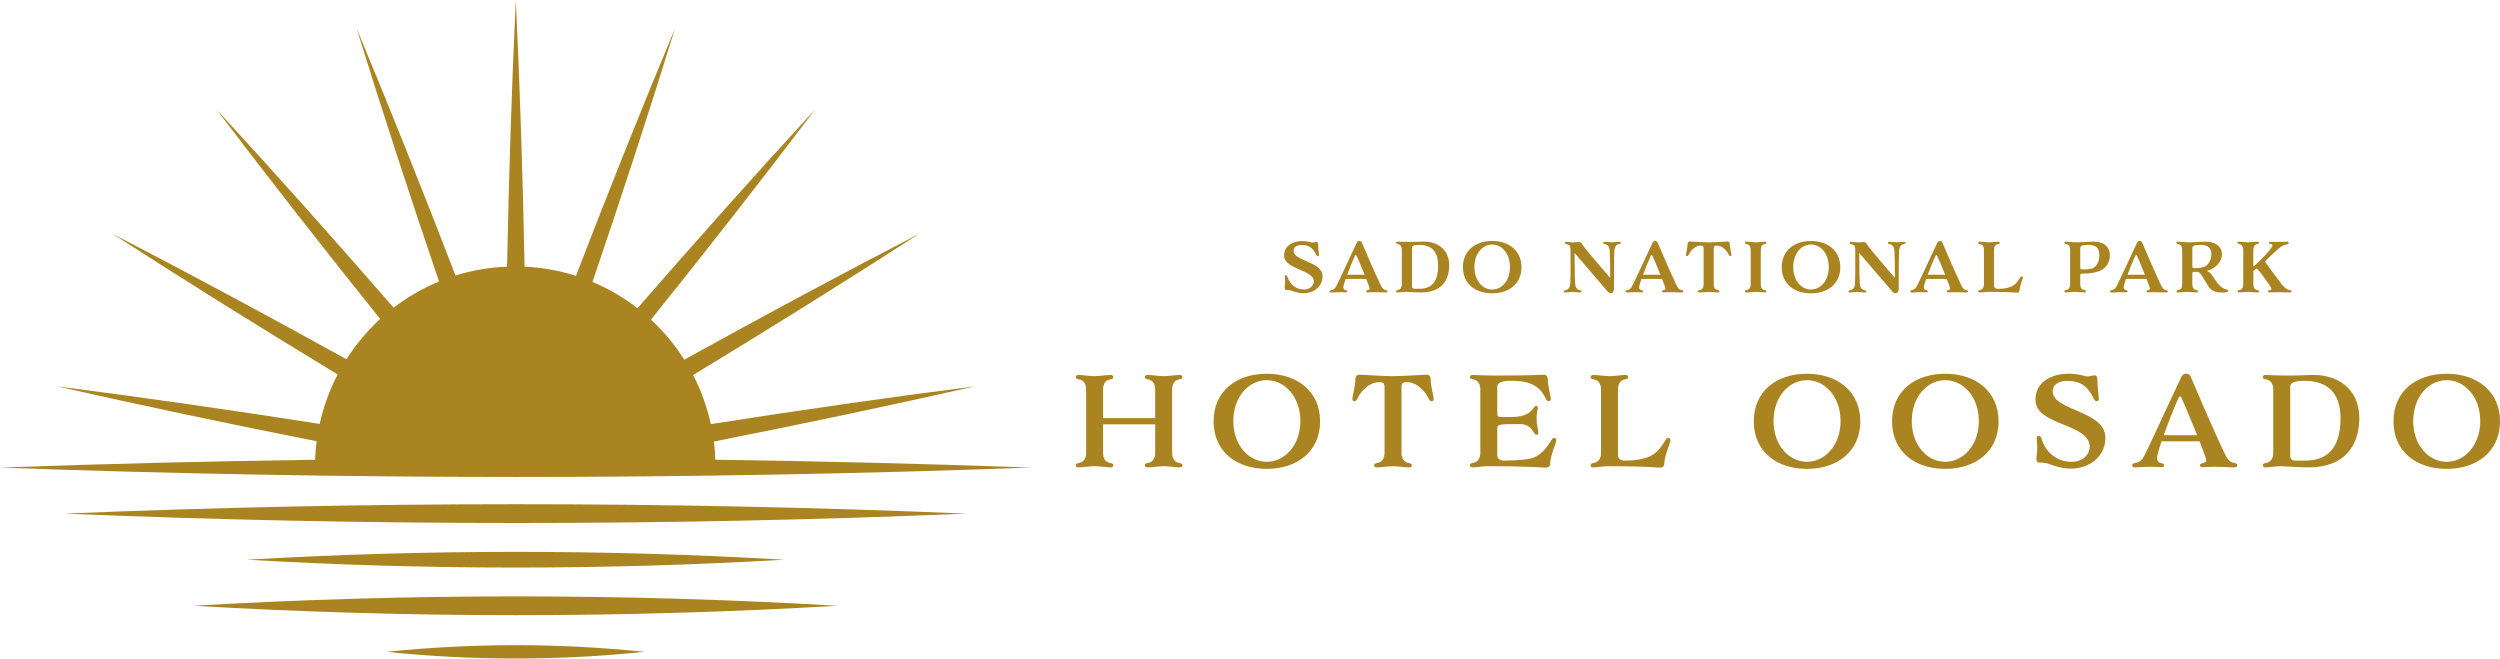 <svg width="429" height="113" viewBox="0 0 429 113" fill="none" xmlns="http://www.w3.org/2000/svg">
<g clip-path="url(#clip0_104_7)">
<path d="M54.069 78.889C54.108 77.816 54.201 76.76 54.337 75.718C39.437 72.772 24.586 69.65 9.81 66.302C24.832 68.228 39.855 70.396 54.856 72.741C55.516 69.747 56.563 66.903 57.94 64.257C44.941 56.374 32.047 48.341 19.303 40.118C32.768 47.087 46.15 54.285 59.453 61.643C61.081 59.095 63.025 56.767 65.242 54.736C55.709 42.861 46.326 30.879 37.145 18.77C47.431 29.947 57.557 41.31 67.552 52.802C69.923 50.982 72.536 49.463 75.338 48.306C70.424 33.864 65.686 19.375 61.182 4.84C67.037 18.88 72.685 33.043 78.167 47.277C80.973 46.398 83.938 45.877 87.009 45.753C87.312 30.482 87.796 15.223 88.513 0.005C89.235 15.228 89.719 30.486 90.018 45.758C93.075 45.899 96.031 46.442 98.833 47.334C104.323 33.083 109.976 18.902 115.845 4.845C111.34 19.405 106.593 33.917 101.671 48.381C104.451 49.547 107.038 51.075 109.391 52.894C119.412 41.372 129.565 29.983 139.881 18.778C130.678 30.923 121.264 42.94 111.705 54.851C113.896 56.878 115.823 59.192 117.428 61.722C130.775 54.334 144.205 47.113 157.719 40.122C144.931 48.376 131.985 56.441 118.937 64.355C120.296 66.982 121.33 69.804 121.981 72.772C137.044 70.414 152.124 68.237 167.212 66.307C152.379 69.676 137.461 72.807 122.5 75.762C122.632 76.791 122.725 77.833 122.764 78.889C140.809 79.145 158.85 79.578 176.886 80.236C117.947 82.395 58.934 82.378 -0.005 80.236C18.014 79.582 36.037 79.149 54.064 78.893L54.069 78.889ZM11.055 88.136C62.62 90.278 114.27 90.296 165.835 88.136C114.27 85.977 62.62 85.995 11.055 88.136ZM42.345 96.046C73.077 97.835 103.818 97.848 134.549 96.046C103.818 94.244 73.077 94.257 42.345 96.046ZM33.169 103.951C69.984 106.093 106.91 106.111 143.726 103.951C106.91 101.792 69.984 101.809 33.169 103.951ZM66.316 111.856C81.017 113.376 95.868 113.384 110.574 111.856C95.873 110.328 81.022 110.337 66.316 111.856Z" fill="#AA8420"/>
<path d="M201.138 66.845V77.701C201.138 78.535 201.45 79.268 202.304 79.432C202.783 79.516 202.906 79.622 202.906 79.851C202.906 80.059 202.717 80.204 202.409 80.204C201.912 80.204 200.35 79.997 199.686 79.997C199.022 79.997 197.438 80.204 196.941 80.204C196.629 80.204 196.444 80.059 196.444 79.851C196.444 79.622 196.567 79.516 197.047 79.432C197.9 79.286 198.23 78.535 198.23 77.701V72.816H189.287V77.701C189.287 78.535 189.599 79.268 190.453 79.432C190.932 79.516 191.055 79.622 191.055 79.851C191.055 80.059 190.866 80.204 190.558 80.204C190.061 80.204 188.499 79.997 187.835 79.997C187.171 79.997 185.587 80.204 185.09 80.204C184.778 80.204 184.593 80.059 184.593 79.851C184.593 79.622 184.716 79.516 185.196 79.432C186.049 79.286 186.379 78.535 186.379 77.701V66.845C186.379 66.01 186.045 65.26 185.196 65.114C184.716 65.03 184.593 64.924 184.593 64.694C184.593 64.487 184.782 64.341 185.09 64.341C185.587 64.341 187.171 64.549 187.835 64.549C188.499 64.549 190.061 64.341 190.558 64.341C190.87 64.341 191.055 64.487 191.055 64.694C191.055 64.924 190.932 65.03 190.453 65.114C189.599 65.282 189.287 66.01 189.287 66.845V71.752H198.23V66.845C198.23 66.01 197.896 65.26 197.047 65.114C196.567 65.03 196.444 64.924 196.444 64.694C196.444 64.487 196.633 64.341 196.941 64.341C197.438 64.341 199.022 64.549 199.686 64.549C200.35 64.549 201.912 64.341 202.409 64.341C202.722 64.341 202.906 64.487 202.906 64.694C202.906 64.924 202.783 65.03 202.304 65.114C201.45 65.282 201.138 66.01 201.138 66.845ZM226.529 72.295C226.529 77.431 222.64 80.456 217.379 80.456C212.118 80.456 208.251 77.449 208.251 72.295C208.251 67.141 212.14 64.134 217.379 64.134C222.618 64.134 226.529 67.181 226.529 72.295ZM223.138 72.251C223.138 68.033 220.432 65.238 217.379 65.238C214.326 65.238 211.638 68.033 211.638 72.251C211.638 76.468 214.344 79.246 217.379 79.246C220.415 79.246 223.138 76.468 223.138 72.251ZM244.763 64.297C244.266 64.297 240.751 64.549 239.045 64.549C237.338 64.549 233.823 64.297 233.326 64.297C232.829 64.297 232.578 64.588 232.578 65.154C232.578 66.218 232.059 68.099 232.059 68.431C232.059 68.7 232.226 68.85 232.411 68.85C232.723 68.85 232.829 68.599 232.991 68.267C233.906 66.492 235.446 65.573 236.612 65.573C237.258 65.573 237.588 65.657 237.588 66.452V77.705C237.588 78.54 237.254 79.29 236.405 79.436C235.926 79.52 235.802 79.626 235.802 79.856C235.802 80.063 235.992 80.209 236.299 80.209C236.797 80.209 238.38 80.001 239.045 80.001C239.709 80.001 241.27 80.209 241.768 80.209C242.08 80.209 242.265 80.063 242.265 79.856C242.265 79.626 242.141 79.52 241.662 79.436C240.809 79.268 240.496 78.54 240.496 77.705V66.452C240.496 65.657 240.831 65.573 241.473 65.573C242.639 65.573 244.178 66.492 245.093 68.267C245.26 68.603 245.362 68.85 245.674 68.85C245.863 68.85 246.026 68.704 246.026 68.431C246.026 68.095 245.507 66.218 245.507 65.154C245.507 64.588 245.278 64.297 244.759 64.297H244.763ZM266.723 75.152C266.495 75.152 266.349 75.298 266.121 75.673C265.122 77.321 264.084 78.323 262.65 78.681C261.216 79.034 258.198 79.034 257.991 79.034C257.45 79.034 256.931 78.698 256.931 78.138V73.439C256.931 72.812 257.45 72.772 260.323 72.772C261.176 72.772 261.656 72.75 262.342 73.209C263.028 73.668 263.318 74.627 263.653 74.627C263.842 74.627 263.987 74.459 263.987 74.189C263.987 73.854 263.675 72.873 263.675 71.831C263.675 70.789 263.904 70.224 263.904 69.994C263.904 69.764 263.758 69.641 263.569 69.641C263.257 69.641 263.05 70.453 262.113 70.996C260.864 71.707 258.871 71.562 257.622 71.562C257.081 71.562 256.935 71.438 256.935 70.873V66.386C256.935 65.759 257.455 65.344 259.329 65.344C262.967 65.344 264.277 66.492 265.192 68.267C265.36 68.603 265.461 68.85 265.773 68.85C265.962 68.85 266.125 68.704 266.125 68.431C266.125 68.095 265.606 66.218 265.606 65.154C265.606 64.588 265.377 64.297 264.858 64.297C264.295 64.297 263.424 64.443 256.645 64.443C254.547 64.443 253.069 64.337 252.756 64.337C252.444 64.337 252.237 64.421 252.237 64.712C252.237 64.942 252.299 65.004 252.84 65.11C253.693 65.277 254.023 66.006 254.023 66.841V77.696C254.023 78.531 253.689 79.264 252.84 79.427C252.299 79.533 252.237 79.595 252.237 79.825C252.237 80.116 252.444 80.2 252.756 80.2C253.253 80.2 254.586 79.993 255.251 79.993C262.03 79.993 264.713 80.244 265.276 80.244C265.795 80.244 266.024 79.953 266.024 79.388C266.024 78.323 267.062 75.921 267.062 75.59C267.062 75.32 266.917 75.152 266.728 75.152H266.723ZM286.312 75.152C286.084 75.152 285.938 75.298 285.71 75.673C284.711 77.321 283.774 78.2 282.34 78.597C280.8 79.034 279.929 79.034 278.702 79.034C278.161 79.034 277.642 78.698 277.642 78.138V66.845C277.642 66.01 277.954 65.277 278.808 65.114C279.287 65.03 279.41 64.924 279.41 64.694C279.41 64.487 279.221 64.341 278.913 64.341C278.416 64.341 276.854 64.549 276.19 64.549C275.526 64.549 273.942 64.341 273.445 64.341C273.133 64.341 272.948 64.487 272.948 64.694C272.948 64.924 273.071 65.03 273.551 65.114C274.404 65.26 274.734 66.01 274.734 66.845V77.701C274.734 78.535 274.4 79.268 273.551 79.432C273.01 79.538 272.948 79.6 272.948 79.829C272.948 80.121 273.155 80.204 273.467 80.204C273.964 80.204 275.297 79.997 275.961 79.997C282.74 79.997 284.302 80.249 284.861 80.249C285.38 80.249 285.608 79.957 285.608 79.392C285.608 78.328 286.647 75.925 286.647 75.594C286.647 75.325 286.501 75.157 286.312 75.157V75.152ZM319.226 72.295C319.226 77.431 315.337 80.456 310.076 80.456C304.815 80.456 300.948 77.449 300.948 72.295C300.948 67.141 304.837 64.134 310.076 64.134C315.315 64.134 319.226 67.181 319.226 72.295ZM315.839 72.251C315.839 68.033 313.133 65.238 310.08 65.238C307.027 65.238 304.34 68.033 304.34 72.251C304.34 76.468 307.045 79.246 310.08 79.246C313.116 79.246 315.839 76.468 315.839 72.251ZM342.955 72.295C342.955 77.431 339.066 80.456 333.804 80.456C328.543 80.456 324.676 77.449 324.676 72.295C324.676 67.141 328.565 64.134 333.804 64.134C339.044 64.134 342.955 67.181 342.955 72.295ZM339.563 72.251C339.563 68.033 336.857 65.238 333.804 65.238C330.752 65.238 328.064 68.033 328.064 72.251C328.064 76.468 330.769 79.246 333.804 79.246C336.84 79.246 339.563 76.468 339.563 72.251ZM352.228 67.159C352.228 66.01 353.248 65.361 354.704 65.361C357.097 65.361 358.219 66.342 359.134 68.117C359.301 68.453 359.469 68.846 359.781 68.846C359.97 68.846 360.177 68.762 360.177 68.493C360.177 68.157 359.908 66.258 359.908 65.194C359.908 64.628 359.719 64.399 359.429 64.399C359.139 64.399 358.721 64.588 358.202 64.588C357.683 64.588 356.851 64.129 354.832 64.129C352.813 64.129 349.28 65.088 349.28 68.576C349.28 73.13 358.598 72.564 358.598 76.72C358.598 77.784 357.599 79.246 355.501 79.246C353.108 79.246 351.238 77.846 350.407 75.532C350.283 75.179 350.2 74.803 349.887 74.803C349.698 74.803 349.491 74.887 349.491 75.157C349.491 75.347 349.575 76.053 349.597 76.87C349.597 77.453 349.452 78.248 349.452 78.685C349.452 79.251 349.597 79.374 349.887 79.374C350.178 79.374 350.719 79.374 351.22 79.498C351.99 79.688 353.363 80.416 355.377 80.416C358.391 80.416 361.285 78.456 361.285 75.135C361.285 70.418 352.241 70.502 352.241 67.159H352.228ZM383.918 79.829C383.918 80.121 383.712 80.204 383.294 80.204C382.775 80.204 381.358 80.099 379.717 80.099C379.009 80.099 378.323 80.16 377.909 80.16C377.641 80.16 377.513 80.037 377.513 79.847C377.513 79.679 377.619 79.555 377.865 79.511C378.178 79.471 378.591 79.321 378.591 78.968C378.591 78.738 378.094 77.382 377.447 75.731H370.919C370.462 77.087 370.149 78.195 370.149 78.593C370.149 79.175 370.484 79.449 371.003 79.511C371.254 79.533 371.355 79.679 371.355 79.847C371.355 80.037 371.232 80.16 370.959 80.16C370.541 80.16 369.855 80.099 369.151 80.099C367.51 80.099 367.031 80.204 366.406 80.204C366.094 80.204 365.887 80.121 365.887 79.829C365.887 79.6 365.948 79.538 366.489 79.432C367.343 79.264 367.655 78.805 368.091 77.948C368.944 76.3 371.482 70.661 374.227 64.88C374.456 64.399 374.601 64.129 375.142 64.129C375.639 64.129 375.829 64.399 376.018 64.858C376.436 65.882 380.074 74.357 381.675 77.656C382.093 78.535 382.467 79.264 383.316 79.432C383.857 79.538 383.918 79.6 383.918 79.829ZM377.034 74.671C375.89 71.853 374.54 68.616 374.351 68.263C374.267 68.117 374.227 68.055 374.1 68.055C373.972 68.055 373.893 68.161 373.831 68.285C373.167 69.747 372.107 72.397 371.293 74.675H377.034V74.671ZM404.858 71.769C404.858 76.424 402.364 80.204 396.143 80.204C394.397 80.204 391.986 79.997 391.318 79.997C390.649 79.997 389.321 80.204 388.823 80.204C388.511 80.204 388.304 80.121 388.304 79.829C388.304 79.6 388.366 79.538 388.907 79.432C389.76 79.264 390.09 78.535 390.09 77.701V66.845C390.09 66.01 389.756 65.277 388.907 65.114C388.366 65.008 388.304 64.946 388.304 64.716C388.304 64.425 388.511 64.341 388.823 64.341C389.136 64.341 390.614 64.447 392.712 64.447C394.811 64.447 395.686 64.341 397.12 64.341C400.718 64.341 404.858 66.386 404.858 71.774V71.769ZM401.633 71.814C401.633 67.097 399.117 65.344 395.396 65.344C393.526 65.344 393.003 65.763 393.003 66.386V78.138C393.003 78.703 393.253 79.034 393.794 79.034H395.686C400.054 79.034 401.633 76.009 401.633 71.809V71.814ZM429 72.295C429 77.431 425.111 80.456 419.85 80.456C414.589 80.456 410.722 77.449 410.722 72.295C410.722 67.141 414.611 64.134 419.85 64.134C425.089 64.134 429 67.181 429 72.295ZM425.608 72.251C425.608 68.033 422.903 65.238 419.85 65.238C416.797 65.238 414.109 68.033 414.109 72.251C414.109 76.468 416.815 79.246 419.85 79.246C422.885 79.246 425.608 76.468 425.608 72.251ZM221.976 43.028C221.976 42.405 222.526 42.043 223.335 42.043C224.655 42.043 225.258 42.582 225.773 43.558C225.865 43.748 225.949 43.964 226.124 43.964C226.23 43.964 226.34 43.925 226.34 43.774C226.34 43.584 226.19 42.547 226.19 41.95C226.19 41.641 226.098 41.518 225.935 41.518C225.773 41.518 225.544 41.624 225.262 41.624C224.981 41.624 224.51 41.367 223.406 41.367C222.302 41.367 220.353 41.893 220.353 43.814C220.353 46.314 225.451 46.234 225.451 48.297C225.451 48.88 224.928 49.675 223.771 49.675C222.451 49.675 221.431 48.906 220.973 47.634C220.907 47.444 220.85 47.228 220.692 47.228C220.586 47.228 220.463 47.281 220.463 47.431C220.463 47.524 220.516 47.917 220.529 48.376C220.529 48.685 220.45 49.131 220.45 49.361C220.45 49.67 220.529 49.754 220.692 49.754C220.854 49.754 221.149 49.754 221.417 49.82C221.835 49.913 222.601 50.319 223.705 50.319C225.359 50.319 226.947 49.237 226.947 47.413C226.947 44.821 221.981 44.861 221.981 43.024L221.976 43.028ZM231.192 50.001C231.192 50.094 231.113 50.165 230.963 50.165C230.735 50.165 230.356 50.138 229.969 50.138C229.067 50.138 228.812 50.191 228.46 50.191C228.284 50.191 228.179 50.152 228.179 49.988C228.179 49.851 228.218 49.825 228.513 49.772C228.971 49.679 229.147 49.418 229.389 48.946C229.859 48.041 231.258 44.949 232.767 41.761C232.89 41.504 232.969 41.354 233.264 41.354C233.559 41.354 233.642 41.504 233.748 41.747C233.977 42.313 235.983 46.976 236.858 48.787C237.087 49.273 237.289 49.679 237.76 49.772C238.055 49.825 238.094 49.851 238.094 49.988C238.094 50.152 237.971 50.191 237.742 50.191C237.461 50.191 236.678 50.138 235.776 50.138C235.384 50.138 234.874 50.165 234.645 50.165C234.496 50.165 234.43 50.099 234.43 50.001C234.43 49.904 234.483 49.838 234.632 49.812C234.795 49.785 235.024 49.706 235.024 49.516C235.024 49.392 234.782 48.707 234.443 47.868H230.906C230.678 48.544 230.515 49.096 230.515 49.312C230.515 49.622 230.704 49.772 230.985 49.812C231.122 49.825 231.188 49.904 231.188 50.001H231.192ZM231.179 47.148H234.166C233.585 45.691 232.899 44.084 232.793 43.894C232.754 43.814 232.727 43.77 232.657 43.77C232.587 43.77 232.534 43.836 232.507 43.907C232.142 44.675 231.606 46 231.175 47.148H231.179ZM248.683 45.554C248.683 48.107 247.31 50.187 243.879 50.187C242.924 50.187 241.592 50.081 241.226 50.081C240.861 50.081 240.135 50.187 239.854 50.187C239.678 50.187 239.572 50.147 239.572 49.984C239.572 49.847 239.612 49.82 239.907 49.767C240.364 49.675 240.553 49.268 240.553 48.809V42.838C240.553 42.379 240.364 41.973 239.907 41.88C239.612 41.827 239.572 41.8 239.572 41.663C239.572 41.5 239.678 41.46 239.854 41.46C240.03 41.46 240.835 41.513 241.992 41.513C243.149 41.513 243.633 41.46 244.416 41.46C246.395 41.46 248.683 42.582 248.683 45.554ZM246.774 45.572C246.774 42.98 245.524 42.021 243.479 42.021C242.441 42.021 242.295 42.251 242.295 42.591V49.061C242.295 49.37 242.432 49.547 242.727 49.547H243.641C246.035 49.547 246.778 47.886 246.778 45.576L246.774 45.572ZM256.056 50.337C253.174 50.337 251.036 48.69 251.036 45.85C251.036 43.01 253.174 41.35 256.056 41.35C258.937 41.35 261.088 43.024 261.088 45.85C261.088 48.676 258.95 50.337 256.056 50.337ZM256.056 49.675C257.736 49.675 259.109 48.147 259.109 45.824C259.109 43.501 257.736 41.959 256.056 41.959C254.375 41.959 253.016 43.501 253.016 45.824C253.016 48.147 254.388 49.675 256.056 49.675ZM271.07 49.785C270.507 49.661 270.331 49.189 270.291 48.663C270.212 47.665 270.199 43.408 270.199 43.408C270.199 43.408 275.499 49.595 275.794 49.931C275.983 50.147 276.115 50.324 276.414 50.324C276.832 50.324 276.964 49.838 276.964 49.582C276.964 48.972 276.951 44.017 277.03 43.015C277.083 42.476 277.246 42.017 277.822 41.88C278.117 41.814 278.143 41.756 278.143 41.663C278.143 41.54 278.051 41.487 277.875 41.487C277.541 41.487 276.934 41.58 276.626 41.58C276.318 41.58 275.711 41.487 275.376 41.487C275.2 41.487 275.095 41.54 275.095 41.663C275.095 41.756 275.134 41.814 275.429 41.88C276.01 42.017 276.168 42.476 276.221 43.015C276.3 44.013 276.313 47.687 276.313 47.687C276.313 47.687 272.059 42.798 271.562 41.999C271.32 41.606 271.241 41.54 270.968 41.54C270.696 41.54 270.335 41.593 269.838 41.593C269.596 41.593 269.072 41.487 268.8 41.487C268.624 41.487 268.531 41.553 268.531 41.677C268.531 41.8 268.597 41.867 268.852 41.906C269.323 41.986 269.499 42.26 269.499 42.719C269.499 43.178 269.539 47.665 269.46 48.663C269.42 49.189 269.244 49.661 268.681 49.785C268.386 49.851 268.347 49.909 268.347 50.001C268.347 50.138 268.452 50.191 268.615 50.191C268.967 50.191 269.556 50.085 269.864 50.085C270.172 50.085 270.779 50.191 271.131 50.191C271.294 50.191 271.4 50.138 271.4 50.001C271.4 49.909 271.36 49.851 271.065 49.785H271.07ZM288.859 49.988C288.859 50.152 288.736 50.191 288.507 50.191C288.226 50.191 287.443 50.138 286.541 50.138C286.15 50.138 285.639 50.165 285.41 50.165C285.261 50.165 285.195 50.099 285.195 50.001C285.195 49.904 285.248 49.838 285.397 49.812C285.56 49.785 285.789 49.706 285.789 49.516C285.789 49.392 285.547 48.707 285.208 47.868H281.671C281.443 48.544 281.28 49.096 281.28 49.312C281.28 49.622 281.469 49.772 281.75 49.812C281.887 49.825 281.953 49.904 281.953 50.001C281.953 50.099 281.874 50.165 281.724 50.165C281.495 50.165 281.117 50.138 280.73 50.138C279.828 50.138 279.573 50.191 279.221 50.191C279.045 50.191 278.94 50.152 278.94 49.988C278.94 49.851 278.979 49.825 279.274 49.772C279.731 49.679 279.907 49.418 280.149 48.946C280.62 48.041 282.019 44.949 283.528 41.761C283.651 41.504 283.73 41.354 284.025 41.354C284.32 41.354 284.403 41.504 284.509 41.747C284.737 42.313 286.743 46.976 287.619 48.787C287.848 49.273 288.05 49.679 288.521 49.772C288.815 49.825 288.855 49.851 288.855 49.988H288.859ZM284.931 47.148C284.35 45.691 283.664 44.084 283.559 43.894C283.519 43.814 283.493 43.77 283.422 43.77C283.352 43.77 283.299 43.836 283.273 43.907C282.907 44.675 282.371 46 281.94 47.148H284.927H284.931ZM296.421 41.438C296.153 41.438 294.147 41.588 293.219 41.588C292.291 41.588 290.271 41.438 290.003 41.438C289.722 41.438 289.585 41.602 289.585 41.911C289.585 42.507 289.304 43.532 289.304 43.721C289.304 43.872 289.396 43.951 289.493 43.951C289.669 43.951 289.722 43.801 289.814 43.629C290.324 42.657 291.173 42.145 291.807 42.145C292.159 42.145 292.343 42.198 292.343 42.631V48.818C292.343 49.277 292.154 49.697 291.697 49.776C291.428 49.816 291.362 49.869 291.362 50.006C291.362 50.112 291.468 50.196 291.631 50.196C291.912 50.196 292.84 50.09 293.219 50.09C293.597 50.09 294.512 50.196 294.78 50.196C294.956 50.196 295.049 50.116 295.049 50.006C295.049 49.869 294.983 49.816 294.728 49.776C294.257 49.683 294.081 49.277 294.081 48.818V42.631C294.081 42.198 294.27 42.145 294.618 42.145C295.264 42.145 296.113 42.657 296.61 43.629C296.703 43.805 296.76 43.951 296.932 43.951C297.024 43.951 297.121 43.872 297.121 43.721C297.121 43.532 296.839 42.507 296.839 41.911C296.839 41.602 296.716 41.438 296.421 41.438ZM302.853 50.191C303.029 50.191 303.121 50.112 303.121 50.001C303.121 49.864 303.055 49.812 302.8 49.772C302.329 49.679 302.153 49.273 302.153 48.813V42.843C302.153 42.383 302.329 41.977 302.8 41.884C303.055 41.844 303.121 41.791 303.121 41.655C303.121 41.549 303.029 41.465 302.853 41.465C302.584 41.465 301.656 41.588 301.291 41.588C300.926 41.588 299.985 41.465 299.703 41.465C299.54 41.465 299.435 41.544 299.435 41.655C299.435 41.791 299.501 41.844 299.769 41.884C300.227 41.964 300.416 42.383 300.416 42.843V48.813C300.416 49.273 300.227 49.692 299.769 49.772C299.501 49.812 299.435 49.864 299.435 50.001C299.435 50.107 299.54 50.191 299.703 50.191C299.985 50.191 300.913 50.085 301.291 50.085C301.669 50.085 302.584 50.191 302.853 50.191ZM305.743 45.855C305.743 43.032 307.881 41.354 310.762 41.354C313.644 41.354 315.795 43.028 315.795 45.855C315.795 48.681 313.657 50.342 310.762 50.342C307.868 50.342 305.743 48.694 305.743 45.855ZM307.723 45.828C307.723 48.151 309.095 49.679 310.762 49.679C312.429 49.679 313.815 48.151 313.815 45.828C313.815 43.505 312.443 41.964 310.762 41.964C309.082 41.964 307.723 43.505 307.723 45.828ZM325.27 50.324C325.688 50.324 325.82 49.838 325.82 49.582C325.82 48.972 325.807 44.017 325.886 43.015C325.939 42.476 326.102 42.017 326.678 41.88C326.973 41.814 326.999 41.756 326.999 41.663C326.999 41.54 326.907 41.487 326.731 41.487C326.396 41.487 325.789 41.58 325.481 41.58C325.174 41.58 324.566 41.487 324.232 41.487C324.056 41.487 323.951 41.54 323.951 41.663C323.951 41.756 323.99 41.814 324.285 41.88C324.866 42.017 325.024 42.476 325.077 43.015C325.156 44.013 325.169 47.687 325.169 47.687C325.169 47.687 320.915 42.798 320.418 41.999C320.176 41.606 320.097 41.54 319.824 41.54C319.552 41.54 319.191 41.593 318.694 41.593C318.452 41.593 317.928 41.487 317.656 41.487C317.48 41.487 317.387 41.553 317.387 41.677C317.387 41.8 317.453 41.867 317.708 41.906C318.179 41.986 318.355 42.26 318.355 42.719C318.355 43.178 318.395 47.665 318.315 48.663C318.276 49.189 318.1 49.661 317.537 49.785C317.242 49.851 317.202 49.909 317.202 50.001C317.202 50.138 317.308 50.191 317.471 50.191C317.823 50.191 318.412 50.085 318.72 50.085C319.028 50.085 319.635 50.191 319.987 50.191C320.15 50.191 320.255 50.138 320.255 50.001C320.255 49.909 320.216 49.851 319.921 49.785C319.358 49.661 319.182 49.189 319.142 48.663C319.063 47.665 319.05 43.408 319.05 43.408C319.05 43.408 324.351 49.595 324.646 49.931C324.835 50.147 324.967 50.324 325.266 50.324H325.27ZM327.8 49.988C327.8 49.851 327.839 49.825 328.134 49.772C328.592 49.679 328.768 49.418 329.01 48.946C329.48 48.041 330.879 44.949 332.388 41.761C332.511 41.504 332.59 41.354 332.885 41.354C333.18 41.354 333.263 41.504 333.369 41.747C333.598 42.313 335.604 46.976 336.479 48.787C336.708 49.273 336.91 49.679 337.381 49.772C337.676 49.825 337.715 49.851 337.715 49.988C337.715 50.152 337.592 50.191 337.363 50.191C337.082 50.191 336.299 50.138 335.397 50.138C335.005 50.138 334.495 50.165 334.266 50.165C334.117 50.165 334.051 50.099 334.051 50.001C334.051 49.904 334.104 49.838 334.253 49.812C334.416 49.785 334.645 49.706 334.645 49.516C334.645 49.392 334.403 48.707 334.064 47.868H330.527C330.298 48.544 330.136 49.096 330.136 49.312C330.136 49.622 330.325 49.772 330.606 49.812C330.743 49.825 330.809 49.904 330.809 50.001C330.809 50.099 330.73 50.165 330.58 50.165C330.351 50.165 329.973 50.138 329.586 50.138C328.684 50.138 328.429 50.191 328.077 50.191C327.901 50.191 327.795 50.152 327.795 49.988H327.8ZM330.8 47.148H333.787C333.206 45.691 332.52 44.084 332.414 43.894C332.375 43.814 332.348 43.77 332.278 43.77C332.208 43.77 332.155 43.836 332.128 43.907C331.763 44.675 331.227 46 330.796 47.148H330.8ZM346.958 47.422C346.821 47.422 346.742 47.502 346.623 47.705C346.073 48.61 345.559 49.096 344.767 49.312C343.918 49.555 343.447 49.555 342.761 49.555C342.466 49.555 342.18 49.365 342.18 49.056V42.843C342.18 42.383 342.356 41.99 342.827 41.898C343.082 41.844 343.148 41.791 343.148 41.668C343.148 41.544 343.056 41.465 342.88 41.465C342.611 41.465 341.683 41.588 341.318 41.588C340.953 41.588 340.012 41.465 339.73 41.465C339.567 41.465 339.462 41.544 339.462 41.668C339.462 41.791 339.528 41.844 339.796 41.898C340.253 41.977 340.443 42.383 340.443 42.843V48.813C340.443 49.273 340.253 49.679 339.796 49.772C339.501 49.825 339.462 49.864 339.462 49.988C339.462 50.152 339.567 50.191 339.743 50.191C340.025 50.191 340.821 50.085 341.182 50.085C344.908 50.085 345.836 50.222 346.148 50.222C346.43 50.222 346.566 50.059 346.566 49.75C346.566 49.167 347.129 47.846 347.129 47.656C347.129 47.506 347.05 47.427 346.953 47.427L346.958 47.422ZM362.055 43.841C362.055 45.205 361.18 46.327 359.728 46.689C358.787 46.932 357.977 46.945 357.238 46.945C357.009 46.945 356.97 47.082 356.97 47.338V48.809C356.97 49.268 357.146 49.675 357.617 49.767C357.872 49.807 357.938 49.86 357.938 49.997C357.938 50.103 357.845 50.187 357.669 50.187C357.401 50.187 356.473 50.081 356.108 50.081C355.743 50.081 354.801 50.187 354.52 50.187C354.357 50.187 354.251 50.107 354.251 49.997C354.251 49.86 354.317 49.807 354.586 49.767C355.043 49.688 355.232 49.268 355.232 48.809V42.838C355.232 42.379 355.043 41.959 354.586 41.88C354.317 41.84 354.251 41.787 354.251 41.65C354.251 41.544 354.357 41.46 354.52 41.46C354.801 41.46 355.729 41.584 356.108 41.584C357.251 41.584 358.448 41.46 359.231 41.46C360.845 41.46 362.055 42.229 362.055 43.836V43.841ZM360.238 43.814C360.238 42.573 359.728 42.017 358.29 42.017C357.251 42.017 356.97 42.246 356.97 42.586V45.855C356.97 46.164 357.049 46.234 357.348 46.234C358.034 46.234 358.316 46.234 358.963 46.084C359.741 45.868 360.243 44.883 360.243 43.814H360.238ZM365.095 50.001C365.095 50.094 365.016 50.165 364.866 50.165C364.637 50.165 364.259 50.138 363.872 50.138C362.97 50.138 362.715 50.191 362.363 50.191C362.187 50.191 362.082 50.152 362.082 49.988C362.082 49.851 362.121 49.825 362.416 49.772C362.873 49.679 363.049 49.418 363.291 48.946C363.762 48.041 365.161 44.949 366.67 41.761C366.793 41.504 366.872 41.354 367.167 41.354C367.462 41.354 367.545 41.504 367.651 41.747C367.88 42.313 369.886 46.976 370.761 48.787C370.99 49.273 371.192 49.679 371.663 49.772C371.957 49.825 371.997 49.851 371.997 49.988C371.997 50.152 371.874 50.191 371.645 50.191C371.364 50.191 370.581 50.138 369.679 50.138C369.287 50.138 368.777 50.165 368.548 50.165C368.399 50.165 368.333 50.099 368.333 50.001C368.333 49.904 368.385 49.838 368.535 49.812C368.698 49.785 368.927 49.706 368.927 49.516C368.927 49.392 368.685 48.707 368.346 47.868H364.809C364.58 48.544 364.417 49.096 364.417 49.312C364.417 49.622 364.607 49.772 364.888 49.812C365.025 49.825 365.091 49.904 365.091 50.001H365.095ZM365.082 47.148H368.069C367.488 45.691 366.802 44.084 366.696 43.894C366.657 43.814 366.63 43.77 366.56 43.77C366.489 43.77 366.437 43.836 366.41 43.907C366.045 44.675 365.508 46 365.077 47.148H365.082ZM374.461 48.813V42.843C374.461 42.383 374.271 41.977 373.814 41.898C373.546 41.844 373.48 41.791 373.48 41.668C373.48 41.544 373.585 41.465 373.748 41.465C374.029 41.465 374.958 41.588 375.336 41.588C376.48 41.588 377.676 41.465 378.459 41.465C380.074 41.465 381.283 42.233 381.283 43.638C381.283 44.962 380.166 46.027 378.956 46.393C378.851 46.433 378.741 46.459 378.648 46.486C378.904 46.566 379.321 46.782 379.739 47.431C380.386 48.473 381.099 49.538 382.163 49.701C382.3 49.714 382.379 49.781 382.379 49.891C382.379 50.068 382.097 50.2 381.341 50.2C380.584 50.2 379.59 50.094 379.04 49.242C378.165 47.904 377.747 46.932 377.197 46.649C376.942 46.663 376.7 46.649 376.471 46.649C376.242 46.649 376.203 46.786 376.203 47.042V48.813C376.203 49.273 376.379 49.679 376.849 49.772C377.104 49.812 377.17 49.864 377.17 50.001C377.17 50.107 377.078 50.191 376.902 50.191C376.634 50.191 375.705 50.085 375.34 50.085C374.975 50.085 374.034 50.191 373.752 50.191C373.59 50.191 373.484 50.112 373.484 50.001C373.484 49.864 373.55 49.812 373.818 49.772C374.276 49.692 374.465 49.273 374.465 48.813H374.461ZM376.194 45.638C376.194 45.934 376.273 46.018 376.572 46.018C377.258 46.018 377.487 45.991 378.134 45.828C378.912 45.625 379.467 44.627 379.467 43.668C379.467 42.573 378.956 42.021 377.518 42.021C376.48 42.021 376.198 42.251 376.198 42.591V45.642L376.194 45.638ZM387.323 49.772C386.853 49.679 386.677 49.273 386.677 48.813V46.517C386.839 46.353 387.121 46.097 387.271 46.097C387.486 46.097 389.316 48.747 389.316 48.747C389.624 49.18 389.774 49.423 389.774 49.573C389.774 49.723 389.668 49.776 389.382 49.816C389.233 49.829 389.18 49.909 389.18 50.006C389.18 50.103 389.246 50.169 389.395 50.169C389.624 50.169 390.917 50.143 391.291 50.143C392.206 50.143 392.598 50.196 392.945 50.196C393.108 50.196 393.227 50.156 393.227 49.993C393.227 49.856 393.187 49.829 392.893 49.776C392.422 49.683 392.07 49.396 391.599 48.858C391.397 48.615 388.705 45.033 388.705 44.887C388.705 44.75 390.359 43.227 390.992 42.67C391.639 42.118 391.934 42.034 392.404 41.942C392.699 41.889 392.725 41.805 392.725 41.672C392.725 41.509 392.62 41.469 392.444 41.469C392.11 41.469 391.837 41.522 390.935 41.522C390.543 41.522 389.804 41.496 389.576 41.496C389.426 41.496 389.36 41.562 389.36 41.659C389.36 41.756 389.413 41.836 389.549 41.849C389.844 41.889 389.954 41.942 389.954 42.092C389.954 42.242 389.804 42.485 389.483 42.918C389.175 43.324 387.574 45.051 386.672 45.74V42.847C386.672 42.388 386.848 41.981 387.319 41.889C387.574 41.849 387.64 41.796 387.64 41.659C387.64 41.553 387.548 41.469 387.372 41.469C387.103 41.469 386.039 41.593 385.678 41.593C385.317 41.593 384.508 41.469 384.226 41.469C384.064 41.469 383.958 41.549 383.958 41.659C383.958 41.796 384.024 41.849 384.292 41.889C384.75 41.968 384.939 42.388 384.939 42.847V48.818C384.939 49.277 384.75 49.697 384.292 49.776C384.024 49.816 383.958 49.869 383.958 50.006C383.958 50.112 384.064 50.196 384.226 50.196C384.508 50.196 385.304 50.09 385.678 50.09C386.052 50.09 387.103 50.196 387.372 50.196C387.548 50.196 387.64 50.116 387.64 50.006C387.64 49.869 387.574 49.816 387.319 49.776L387.323 49.772Z" fill="#AA8420"/>
</g>
<defs>
<clipPath id="clip0_104_7">
<rect width="429" height="113" fill="white"/>
</clipPath>
</defs>
</svg>
